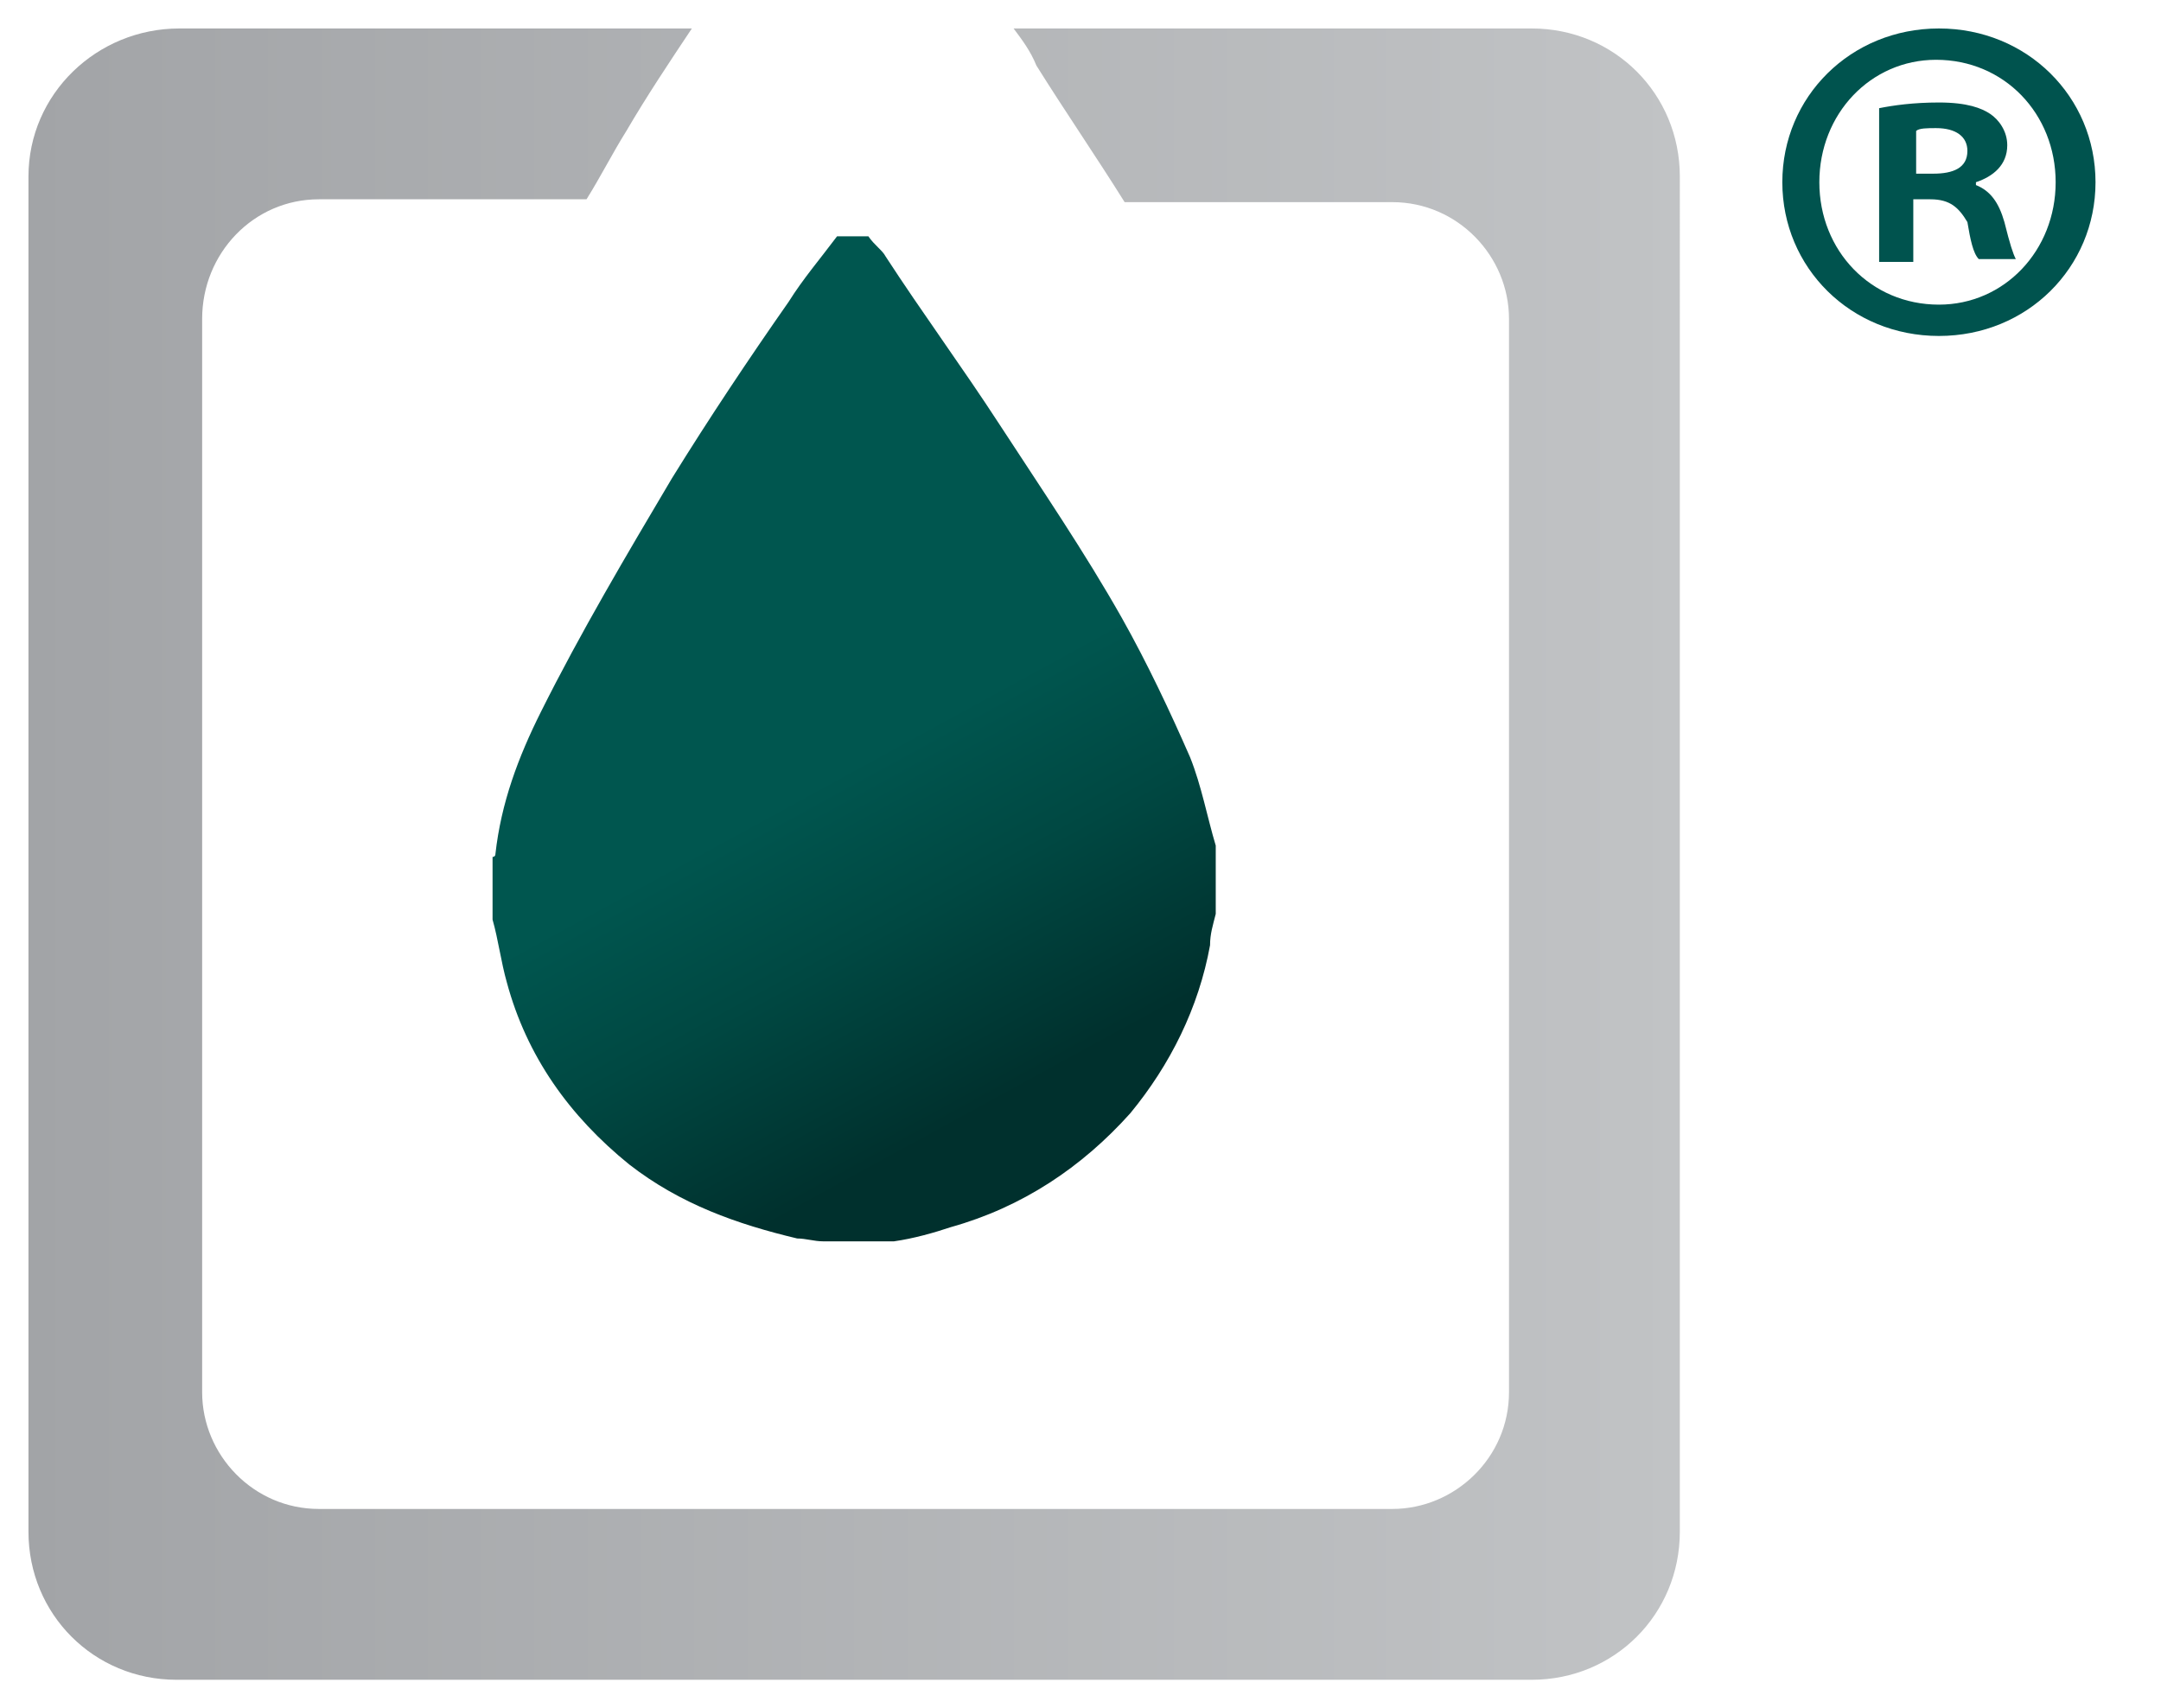 <?xml version="1.0" encoding="utf-8"?>
<svg xmlns="http://www.w3.org/2000/svg" xmlns:xlink="http://www.w3.org/1999/xlink" x="0px" y="0px"
	 viewBox="0 0 75.9 60" style="enable-background:new 0 0 75.9 60;" xml:space="preserve">
<style type="text/css">
	.st0{fill:url(#SVGID_1_);}
	.st1{fill:url(#SVGID_00000178887076003777585910000009496096920861527477_);}
	.st2{fill:#00534E;}
</style>
<linearGradient id="SVGID_1_" gradientUnits="userSpaceOnUse" x1="1" y1="534.929" x2="59" y2="534.929" gradientTransform="matrix(1 0 0 1 0 -504.929)">
	<stop  offset="0" style="stop-color:#A2A4A7"/>
	<stop  offset="1" style="stop-color:#C1C3C5"/>
</linearGradient>
<path class="st0" d="M53.8,1H35.6c0.3,0.4,0.6,0.8,0.8,1.3c1,1.6,2.1,3.2,3.1,4.8h9.4c2.3,0,4.1,1.9,4.1,4.1v37.7
	c0,2.3-1.9,4.1-4.1,4.1H11.2c-2.3,0-4.1-1.9-4.1-4.1V11.2C7.1,8.9,8.9,7,11.2,7h9.4c0.5-0.8,0.9-1.6,1.4-2.4
	c0.7-1.2,1.5-2.4,2.3-3.6h-18C3.4,1,1,3.3,1,6.2v47.6C1,56.7,3.3,59,6.2,59h47.6c2.9,0,5.2-2.3,5.2-5.2V6.2C59,3.3,56.7,1,53.8,1z"
	/>
<linearGradient id="SVGID_00000119807750427560317730000010899301967291479972_" gradientUnits="userSpaceOnUse" x1="-1.05" y1="535.468" x2="-7.125" y2="524.185" gradientTransform="matrix(1 -6.457033e-03 6.457033e-03 1 31.996 -496.423)">
	<stop  offset="0" style="stop-color:#00302D"/>
	<stop  offset="0.559" style="stop-color:#004842"/>
	<stop  offset="1" style="stop-color:#00564F"/>
</linearGradient>
<path style="fill:url(#SVGID_00000119807750427560317730000010899301967291479972_);" d="M31.4,43.6c-0.8,0-1.7,0-2.5,0
	c-0.3,0-0.6-0.1-0.9-0.1c-2.1-0.5-4.1-1.2-5.9-2.6c-2.1-1.7-3.6-3.8-4.3-6.4c-0.2-0.7-0.3-1.5-0.5-2.2c0-0.7,0-1.4,0-2.2
	c0,0,0.1,0,0.1-0.1c0.2-1.8,0.8-3.4,1.6-5c1.4-2.8,3-5.5,4.6-8.2c1.3-2.1,2.7-4.2,4.1-6.2c0.5-0.8,1.1-1.5,1.7-2.3
	c0.4,0,0.7,0,1.1,0C30.7,8.6,31,8.8,31.1,9c1.3,2,2.7,3.9,4,5.9c1.5,2.3,3,4.5,4.3,6.8c0.9,1.6,1.7,3.3,2.4,4.9
	c0.4,1,0.6,2.1,0.9,3.1c0,0.8,0,1.6,0,2.4c-0.1,0.4-0.2,0.7-0.2,1.1c-0.4,2.2-1.4,4.2-2.8,5.9c-1.7,1.9-3.8,3.3-6.3,4
	C32.8,43.3,32.1,43.5,31.4,43.6z"/>
	<path class="st2" d="M73.6,6.4c0,3-2.4,5.4-5.5,5.4c-3.1,0-5.5-2.4-5.5-5.4S65,1,68.1,1C71.2,1,73.6,3.4,73.6,6.4z M63.9,6.4
		c0,2.4,1.8,4.3,4.2,4.3c2.3,0,4.1-1.9,4.1-4.3c0-2.4-1.8-4.3-4.2-4.3C65.7,2.1,63.9,4,63.9,6.4z M67.2,9.2H66V3.8
		c0.5-0.1,1.2-0.2,2.1-0.2c1,0,1.5,0.2,1.8,0.4c0.3,0.2,0.6,0.6,0.6,1.1c0,0.7-0.5,1.1-1.1,1.3v0.1c0.5,0.2,0.8,0.6,1,1.3
		c0.2,0.8,0.3,1.1,0.4,1.3h-1.3c-0.2-0.2-0.3-0.7-0.4-1.3C68.8,7.3,68.5,7,67.8,7h-0.6V9.2z M67.3,6.1h0.6c0.7,0,1.2-0.2,1.2-0.8
		c0-0.5-0.4-0.8-1.1-0.8c-0.3,0-0.6,0-0.7,0.1V6.1z"/>
</svg>
